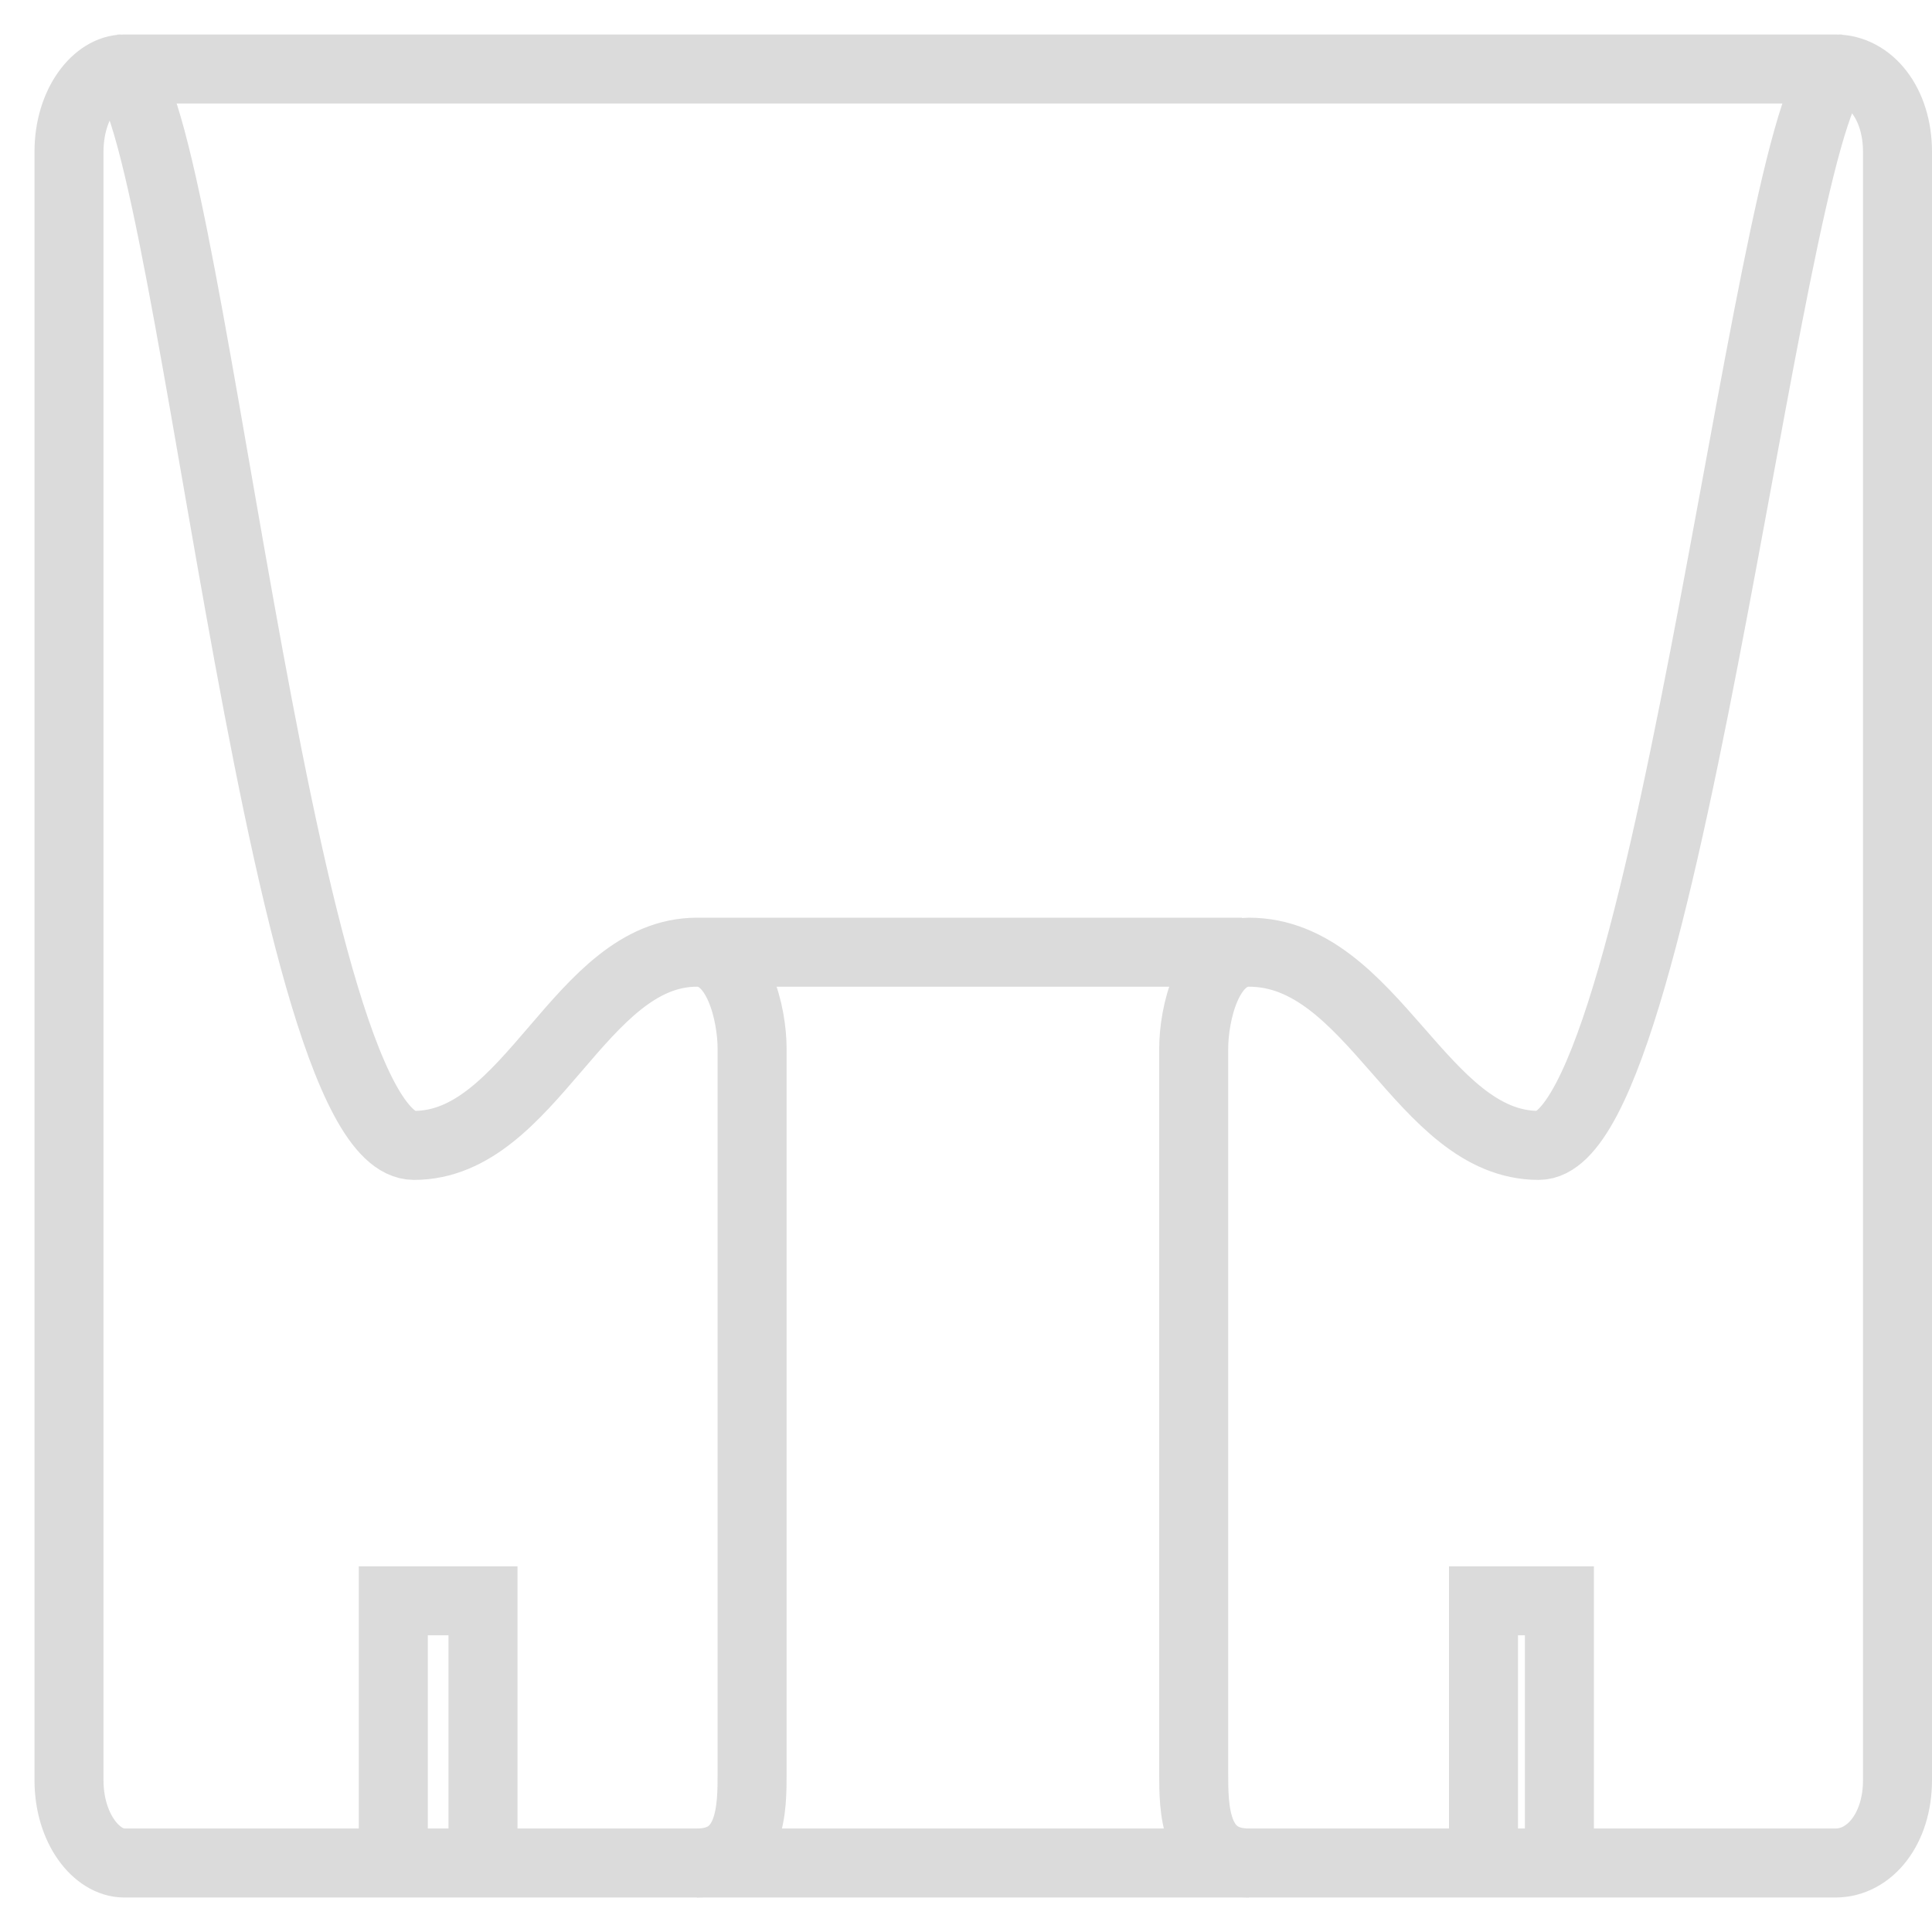 <svg width="28" height="28" fill="none" xmlns="http://www.w3.org/2000/svg"><path d="M1 2.2c0-.7.4-1.2.8-1.2h24.8c.5 0 .9.5.9 1.2v23.6c0 .7-.4 1.2-.9 1.2H1.8c-.4 0-.8-.5-.8-1.2V2.2z" stroke="#DBDBDB"/><path d="M1.7 1C2.7 1 4 16.6 6 16.6c1.7 0 2.4-2.8 4.1-2.8m0 0c.6 0 .8.9.8 1.4v10.5c0 .5 0 1.3-.8 1.3m0-13.2H18M5.7 27v-3.8H7V27M26.7 1c-1 0-2.5 15.6-4.4 15.6-1.7 0-2.4-2.8-4.2-2.8-.6 0-.8.9-.8 1.4v10.5c0 .5 0 1.3.8 1.3m4.5 0v-3.8h-1.1V27" stroke="#DBDBDB"/></svg>